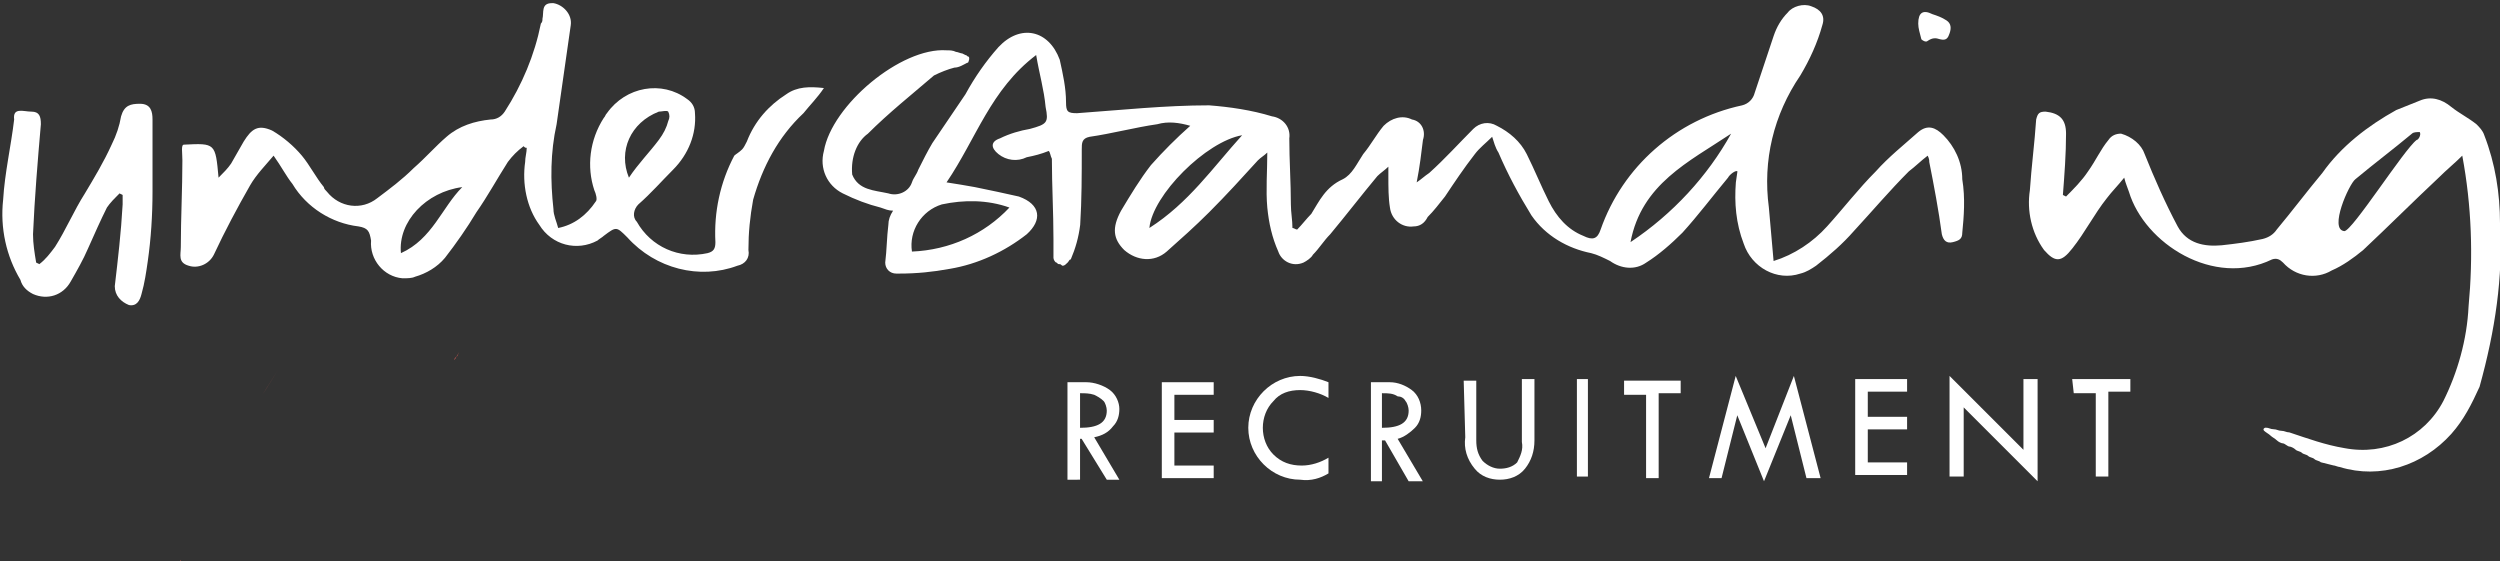 <?xml version="1.0" encoding="utf-8"?>
<!-- Generator: Adobe Illustrator 27.2.0, SVG Export Plug-In . SVG Version: 6.00 Build 0)  -->
<svg version="1.1" id="Brandmark" xmlns="http://www.w3.org/2000/svg" xmlns:xlink="http://www.w3.org/1999/xlink" x="0px" y="0px"
	 viewBox="0 0 159 35.7" style="enable-background:new 0 0 159 35.7;" xml:space="preserve">
<rect x="0" y="0" width="159" height="35.7" fill="#333333" stroke="none"/>
<style type="text/css">
	.st0{fill:#FD645B;}
	.st1{fill:#FFFFFF;}
</style>
<path id="Path_1" class="st0" d="M11.5,35.6c0,0.1-0.1,0.2-0.2,0.3L11.5,35.6z"/>
<path id="Path_5" class="st0" d="M29.2,22.4L29.2,22.4l-0.3,0.5c0-0.2,0.2-0.2,0.2-0.3L29.2,22.4z"/>
<path id="Path_7" class="st0" d="M17.7,23.5c-0.7,1.1-1,1.6-1,1.6L17.7,23.5z"/>
<g id="Group_143">
	<path id="Path_186" class="st1" d="M159,13.5c0-0.6,0-0.8,0-1C159,13,159,13.4,159,13.5z"/>
	<g id="Group_142" transform="translate(67.891 23.609)">
		<path id="Path_187" class="st1" d="M0,0.7h1.2c0.5,0,1.1,0.2,1.5,0.5C3.1,1.5,3.3,2,3.3,2.4c0,0.4-0.1,0.8-0.4,1.1
			C2.6,3.9,2.2,4.1,1.7,4.2l1.6,2.7H2.5L0.9,4.3H0.8v2.6H0V0.7z M0.8,1.4v2.2c1.1,0,1.7-0.3,1.7-1.1c0-0.2-0.1-0.5-0.2-0.6
			C2.1,1.7,1.9,1.6,1.7,1.5C1.4,1.4,1.1,1.4,0.8,1.4z"/>
		<path id="Path_188" class="st1" d="M6,0.7h3.3v0.8H6.8v1.6h2.5v0.8H6.8V6h2.5v0.8H6V0.7z"/>
		<path id="Path_189" class="st1" d="M16.6,0.7v1c-0.5-0.3-1.2-0.5-1.8-0.5c-0.7,0-1.3,0.2-1.7,0.7c-0.9,0.9-0.9,2.5,0,3.4
			c0,0,0,0,0,0c0.5,0.5,1.1,0.7,1.8,0.7c0.6,0,1.2-0.2,1.7-0.5v1c-0.5,0.3-1.1,0.5-1.8,0.4c-1.8,0-3.3-1.5-3.3-3.3
			c0-1.8,1.5-3.3,3.3-3.3C15.4,0.3,16.1,0.5,16.6,0.7z"/>
		<path id="Path_190" class="st1" d="M19.3,0.7h1.2c0.5,0,1,0.2,1.4,0.5c0.4,0.3,0.6,0.8,0.6,1.3c0,0.4-0.1,0.8-0.4,1.1
			c-0.3,0.3-0.7,0.6-1.1,0.7l1.6,2.7h-0.9l-1.5-2.6H20v2.6h-0.7L19.3,0.7z M20,1.4v2.2c1.1,0,1.7-0.3,1.7-1.1c0-0.2-0.1-0.5-0.2-0.6
			c-0.1-0.2-0.3-0.3-0.5-0.3C20.7,1.4,20.4,1.4,20,1.4z"/>
		<path id="Path_191" class="st1" d="M25.2,0.6H26v3.8c0,0.5,0.1,0.9,0.4,1.3c0.3,0.3,0.7,0.5,1.1,0.5c0.4,0,0.8-0.1,1.1-0.4
			C28.8,5.4,29,5,28.9,4.5v-4h0.8v3.9c0,0.7-0.2,1.3-0.6,1.8c-0.4,0.5-1,0.7-1.6,0.7c-0.6,0-1.2-0.2-1.6-0.7c-0.5-0.6-0.7-1.3-0.6-2
			L25.2,0.6z"/>
		<path id="Path_192" class="st1" d="M32.4,0.5h0.7v6.2h-0.7V0.5z"/>
		<path id="Path_193" class="st1" d="M35.3,0.6H39v0.8h-1.4v5.4h-0.8V1.5h-1.4V0.6z"/>
		<path id="Path_194" class="st1" d="M46.2,0.3l1.7,6.5H47l-1-4L44.3,7l-1.7-4.2l-1,4h-0.8l1.7-6.5l1.9,4.6L46.2,0.3z"/>
		<path id="Path_195" class="st1" d="M50.1,0.5h3.3v0.8h-2.5v1.6h2.5v0.8h-2.5v2.1h2.5v0.8h-3.3V0.5z"/>
		<path id="Path_196" class="st1" d="M56.1,0.3L60.8,5V0.5h0.9V7L57,2.3v4.4h-0.9L56.1,0.3z"/>
		<path id="Path_197" class="st1" d="M63.9,0.5h3.7v0.8h-1.4v5.4h-0.8V1.4h-1.4L63.9,0.5z"/>
	</g>
	<path id="Path_198" class="st1" d="M124.8,11.4c0-1.1-0.5-2.1-1.2-2.8c-0.5-0.5-1-0.7-1.6-0.2c-0.9,0.8-1.9,1.6-2.7,2.5
		c-1.1,1.1-2.1,2.4-3.1,3.5c-0.9,1-2.1,1.8-3.4,2.2c-0.1-1.2-0.2-2.3-0.3-3.4c-0.4-3,0.3-5.9,2-8.4c0.6-1,1.1-2.1,1.4-3.2
		c0.2-0.6-0.1-1-0.7-1.2c-0.5-0.2-1.2,0-1.5,0.4c-0.4,0.4-0.7,0.9-0.9,1.5c-0.4,1.2-0.8,2.4-1.2,3.6c-0.1,0.4-0.4,0.7-0.8,0.8
		c-4.2,0.9-7.6,3.9-9,7.9c-0.2,0.6-0.5,0.7-1.1,0.4c-1-0.4-1.7-1.2-2.2-2.2c-0.5-1-0.9-2-1.4-3C96.7,9,96,8.4,95.2,8
		c-0.5-0.3-1.1-0.2-1.5,0.2c-0.9,0.9-1.8,1.9-2.8,2.8c-0.3,0.2-0.5,0.4-0.8,0.6c0.2-1,0.3-1.9,0.4-2.7c0.2-0.6-0.1-1.2-0.7-1.3
		C89.2,7.3,88.5,7.5,88,8c-0.5,0.6-0.8,1.2-1.3,1.8c-0.4,0.6-0.7,1.3-1.3,1.6c-1.1,0.5-1.5,1.4-2,2.2c-0.3,0.3-0.6,0.7-0.9,1
		c-0.1,0-0.2-0.1-0.3-0.1c0-0.5-0.1-1-0.1-1.5c0-1.4-0.1-2.8-0.1-4.2c0.1-0.7-0.4-1.3-1.1-1.4c-1.3-0.4-2.7-0.6-4-0.7
		c-2.8,0-5.6,0.3-8.4,0.5c-0.6,0-0.7-0.1-0.7-0.7c0-0.9-0.2-1.8-0.4-2.7c-0.7-1.9-2.5-2.3-3.9-0.8c-0.8,0.9-1.5,1.9-2.1,3
		c-0.2,0.3-1.9,2.8-2.1,3.1c-0.3,0.5-0.6,1.1-0.9,1.7c-0.1,0.3-0.3,0.5-0.4,0.8c-0.2,0.6-0.9,0.9-1.5,0.7c-0.9-0.2-1.9-0.2-2.3-1.2
		C54.1,10,54.5,9,55.2,8.5C56.5,7.2,58,6,59.4,4.8c0.4-0.2,0.9-0.4,1.3-0.5C61,4.3,61.3,4.1,61.5,4c0,0,0.1,0,0.1-0.1
		c0,0,0.1-0.2,0-0.3c-0.1,0-0.1-0.1-0.2-0.1l-0.2-0.1c-0.1,0-0.3-0.1-0.4-0.1c-0.2-0.1-0.4-0.1-0.6-0.1c-2.9-0.2-7.3,3.5-7.8,6.4
		c-0.3,1.1,0.2,2.2,1.2,2.7c0.8,0.4,1.6,0.7,2.4,0.9c0.3,0.1,0.5,0.2,0.8,0.2c-0.2,0.3-0.3,0.6-0.3,0.9c-0.1,0.8-0.1,1.6-0.2,2.4
		c0,0.4,0.3,0.7,0.7,0.7c0.1,0,0.1,0,0.2,0c1.1,0,2.1-0.1,3.2-0.3c1.8-0.3,3.5-1.1,4.9-2.2c1-0.9,0.9-1.9-0.5-2.4
		c-0.9-0.2-1.8-0.4-2.8-0.6c-0.6-0.1-1.1-0.2-1.8-0.3c1.9-2.8,2.8-5.9,5.7-8.1c0.2,1.2,0.5,2.2,0.6,3.3c0.2,1,0.1,1.1-1,1.4
		c-0.6,0.1-1.3,0.3-1.9,0.6C63,9,63,9.4,63.5,9.8c0.5,0.4,1.2,0.5,1.8,0.2c0.5-0.1,0.9-0.2,1.4-0.4c0.1,0.1,0.1,0.3,0.2,0.5
		c0,1.7,0.1,3.4,0.1,5.1c0,0.4,0,0.8,0,1.2c0,0.1,0.1,0.3,0.2,0.3c0.1,0.1,0.1,0.1,0.2,0.1c0.1,0,0.1,0.1,0.2,0.1
		c0.1,0,0.2-0.1,0.3-0.2c0.1-0.1,0.1-0.2,0.2-0.2c0.3-0.7,0.5-1.4,0.6-2.2c0.1-1.6,0.1-3.2,0.1-4.8c0-0.4,0-0.7,0.5-0.8
		c1.4-0.2,2.9-0.6,4.3-0.8c0.7-0.2,1.4-0.1,2.1,0.1c-0.9,0.8-1.7,1.6-2.5,2.5c-0.7,0.9-1.3,1.9-1.9,2.9c-0.6,1.1-0.5,1.8,0.2,2.5
		c0.8,0.7,1.9,0.8,2.7,0.1c0.9-0.8,1.8-1.6,2.7-2.5c1.1-1.1,2.1-2.2,3.1-3.3c0.2-0.2,0.4-0.3,0.6-0.5c0,1.2-0.1,2.4,0,3.5
		c0.1,1,0.3,1.9,0.7,2.8c0.2,0.6,0.9,1,1.6,0.7c0.2-0.1,0.5-0.3,0.6-0.5c0.4-0.4,0.7-0.9,1.1-1.3c1-1.2,2-2.5,3-3.7
		c0.2-0.2,0.5-0.4,0.7-0.6c0,0.3,0,0.4,0,0.6c0,0.7,0,1.4,0.1,2c0.1,0.8,0.8,1.3,1.5,1.2c0.4,0,0.7-0.2,0.9-0.6
		c0.4-0.4,0.7-0.8,1.1-1.3c0.6-0.9,1.2-1.8,1.9-2.7c0.3-0.4,0.7-0.7,1.1-1.1c0.1,0.3,0.2,0.7,0.4,1c0.6,1.4,1.3,2.7,2.1,4
		c0.9,1.3,2.3,2.1,3.8,2.4c0.4,0.1,0.8,0.3,1.2,0.5c0.7,0.5,1.6,0.6,2.3,0.1c0.8-0.5,1.6-1.2,2.3-1.9c1-1.1,1.9-2.3,2.9-3.5
		c0.1-0.2,0.5-0.5,0.6-0.4l-0.1,0.7c-0.1,1.3,0,2.6,0.5,3.9c0.5,1.5,2.1,2.4,3.6,1.9c0.4-0.1,0.7-0.3,1-0.5c0.9-0.7,1.7-1.4,2.4-2.2
		c1.2-1.3,2.3-2.6,3.5-3.8c0.4-0.3,0.8-0.7,1.2-1c0.1,0.2,0.1,0.3,0.1,0.4c0.3,1.5,0.6,3.1,0.8,4.6c0.1,0.4,0.3,0.6,0.7,0.5
		c0.4-0.1,0.6-0.2,0.6-0.6C124.9,13.8,125,12.6,124.8,11.4z M64.2,13.2c-1.6,1.7-3.8,2.7-6.2,2.8c-0.2-1.3,0.6-2.6,1.9-3
		C61.3,12.7,62.8,12.7,64.2,13.2z M73.1,14.5c0.2-2.1,3.6-5.5,5.9-5.9C77.1,10.7,75.6,12.9,73.1,14.5L73.1,14.5z M103.7,15.4
		c0.7-3.7,3.7-5.1,6.4-6.9C108.6,11.2,106.4,13.6,103.7,15.4L103.7,15.4z"/>
	<path id="Path_199" class="st1" d="M50,6c-1.1,0.7-2,1.7-2.5,3c-0.1,0.2-0.2,0.4-0.3,0.5c-0.2,0.2-0.4,0.3-0.5,0.4
		c-0.9,1.7-1.3,3.6-1.2,5.5c0,0.4-0.1,0.6-0.5,0.7c-1.8,0.4-3.6-0.4-4.5-2c-0.3-0.3-0.2-0.8,0.1-1.1c0,0,0,0,0,0
		c0.8-0.7,1.5-1.5,2.2-2.2c1-1,1.5-2.3,1.4-3.6c0-0.4-0.2-0.7-0.5-0.9c-1.6-1.2-3.9-0.8-5.1,0.9c-0.1,0.1-0.1,0.2-0.2,0.3
		c-0.9,1.4-1.1,3.1-0.6,4.6c0.1,0.2,0.2,0.6,0.1,0.7c-0.6,0.9-1.4,1.5-2.4,1.7c-0.1-0.4-0.3-0.8-0.3-1.2C35,11.5,35,9.7,35.4,7.9
		c0.3-2.1,0.6-4.2,0.9-6.3c0.1-0.7-0.5-1.3-1.1-1.4c0,0-0.1,0-0.1,0c-0.7,0-0.5,0.6-0.6,1c0,0.1,0,0.2-0.1,0.3
		c-0.4,2-1.2,3.9-2.3,5.6c-0.2,0.3-0.5,0.5-0.9,0.5c-1,0.1-2,0.4-2.8,1.1c-0.7,0.6-1.3,1.3-2.1,2c-0.7,0.7-1.5,1.3-2.3,1.9
		c-1,0.8-2.4,0.6-3.2-0.4c-0.1-0.1-0.2-0.2-0.2-0.3c-0.5-0.6-0.9-1.4-1.4-2c-0.5-0.6-1.2-1.2-1.9-1.6C16.4,7.9,16,8.2,15.5,9
		c-0.3,0.5-0.5,0.9-0.8,1.4c-0.2,0.3-0.5,0.6-0.8,0.9c-0.2-2.2-0.2-2.2-2.2-2.1c-0.2,0-0.1,0.5-0.1,1c0,1.8-0.1,3.7-0.1,5.5
		c0,0.5-0.2,1,0.5,1.2c0.6,0.2,1.3-0.1,1.6-0.7c0.7-1.5,1.5-3,2.3-4.4c0.4-0.7,1-1.3,1.5-1.9c0.5,0.7,0.8,1.3,1.2,1.8
		c0.9,1.5,2.5,2.5,4.2,2.7c0.6,0.1,0.7,0.3,0.8,0.9c-0.1,1.2,0.8,2.3,2,2.4c0.3,0,0.6,0,0.8-0.1c0.7-0.2,1.4-0.6,1.9-1.2
		c0.7-0.9,1.4-1.9,2-2.9c0.7-1,1.3-2.1,2-3.2c0.3-0.4,0.6-0.7,1-1c0.1,0.1,0.1,0.1,0.2,0.1c0,0.3-0.1,0.6-0.1,0.9
		c-0.2,1.4,0.1,2.9,0.9,4c0.8,1.3,2.4,1.7,3.7,1c0.1-0.1,0.3-0.2,0.4-0.3c0.8-0.6,0.8-0.6,1.5,0.1c1.8,2,4.6,2.7,7,1.8
		c0.5-0.1,0.8-0.5,0.7-1c0-1.1,0.1-2.1,0.3-3.2c0.6-2.1,1.6-4,3.2-5.5c0.4-0.5,0.9-1,1.3-1.6C51.5,5.5,50.7,5.5,50,6z M25.5,16.1
		c-0.2-2,1.6-3.9,3.9-4.2C28.1,13.2,27.5,15.2,25.5,16.1z M41.9,7.1c0.2,0,0.5-0.1,0.6,0c0.1,0.2,0.1,0.4,0,0.6
		c-0.1,0.4-0.3,0.8-0.6,1.2c-0.6,0.8-1.3,1.5-1.9,2.4C39.3,9.6,40.1,7.8,41.9,7.1C41.8,7.1,41.8,7.1,41.9,7.1z"/>
	<path id="Path_200" class="st1" d="M159,14.2c0-1.9-0.3-3.8-1-5.6c-0.1-0.3-0.3-0.5-0.5-0.7c-0.5-0.4-1.1-0.7-1.6-1.1
		c-0.6-0.5-1.3-0.7-2-0.4c-0.5,0.2-1,0.4-1.5,0.6c-1.8,1-3.5,2.3-4.7,4c-1,1.2-1.9,2.4-2.9,3.6c-0.2,0.3-0.5,0.5-0.9,0.6
		c-0.9,0.2-1.7,0.3-2.6,0.4c-1.1,0.1-2.2-0.1-2.8-1.2c-0.8-1.5-1.5-3.1-2.1-4.6c-0.2-0.6-0.8-1.1-1.5-1.3c-0.3,0-0.6,0.1-0.8,0.4
		c-0.5,0.6-0.8,1.3-1.3,2c-0.4,0.6-0.9,1.1-1.4,1.6l-0.2-0.1c0.1-1.3,0.2-2.6,0.2-3.9c0-0.9-0.4-1.3-1.3-1.4c-0.4,0-0.5,0.1-0.6,0.5
		c-0.1,1.5-0.3,3-0.4,4.5c-0.2,1.3,0.1,2.7,0.9,3.8c0.7,0.8,1.1,0.8,1.8-0.1c0.8-1,1.4-2.2,2.2-3.2c0.3-0.4,0.7-0.8,1.1-1.3
		c0.1,0.4,0.2,0.6,0.3,0.9c1,3.3,5.4,6.1,9.1,4.3c0.3-0.1,0.5,0,0.7,0.2c0.8,0.9,2.1,1.1,3.1,0.5c0.7-0.3,1.4-0.8,2-1.3
		c1.6-1.5,3.2-3.1,4.8-4.6c0.5-0.5,1-0.9,1.5-1.4c0.6,3.2,0.7,6.4,0.4,9.6c-0.1,2.1-0.7,4.2-1.6,6c-1.2,2.3-3.7,3.5-6.3,3
		c-1.2-0.2-2.3-0.6-3.5-1c-0.2,0-0.3-0.1-0.5-0.1c-0.2,0-0.3-0.1-0.5-0.1c-0.2,0-0.3-0.1-0.5-0.1c-0.1,0-0.2,0.1-0.1,0.2
		c0.1,0.1,0.3,0.2,0.4,0.3s0.3,0.2,0.4,0.3s0.3,0.2,0.4,0.2s0.3,0.2,0.4,0.2s0.3,0.1,0.4,0.2s0.3,0.1,0.4,0.2s0.3,0.1,0.4,0.2
		c0.1,0.1,0.3,0.1,0.4,0.2s0.3,0.1,0.4,0.2l0.4,0.1l0.4,0.1c0.1,0,0.3,0.1,0.4,0.1c2.6,0.8,5.3-0.1,7.1-2.1c0.8-0.9,1.3-1.9,1.8-3
		C158.7,21,159.2,17.6,159,14.2z M153.7,8.9c-0.8,0.6-4.1,5.8-4.6,5.8c-1-0.1,0.3-3,0.7-3.3c1.2-1,2.4-1.9,3.6-2.9
		c0.1-0.1,0.3-0.1,0.5-0.1C154,8.6,153.8,8.9,153.7,8.9z"/>
	<path id="Path_201" class="st1" d="M2.5,16.8c0.4-0.3,0.7-0.7,1-1.1c0.7-1.1,1.2-2.3,1.9-3.4c0.6-1,1.2-2,1.7-3.1
		c0.3-0.6,0.5-1.2,0.6-1.8c0.2-0.7,0.6-0.8,1.2-0.8c0.7,0,0.8,0.5,0.8,1c0,1.5,0,3.1,0,4.6c0,1.5-0.1,3-0.3,4.4
		c-0.1,0.7-0.2,1.4-0.4,2.1c-0.1,0.4-0.3,0.8-0.8,0.7c-0.5-0.2-0.9-0.6-0.9-1.2c0.2-1.7,0.4-3.4,0.5-5.2c0-0.2,0-0.4,0-0.6l-0.2-0.1
		c-0.3,0.3-0.6,0.6-0.8,0.9c-0.4,0.8-0.8,1.7-1.2,2.6c-0.3,0.7-0.7,1.4-1.1,2.1c-0.5,0.9-1.5,1.2-2.4,0.8c-0.4-0.2-0.7-0.5-0.8-0.9
		c-0.9-1.5-1.3-3.3-1.1-5.1c0.1-1.7,0.5-3.4,0.7-5.1C0.8,6.8,1.5,7.1,2,7.1c0.5,0,0.6,0.3,0.6,0.8c-0.2,2.3-0.4,4.7-0.5,7
		c0,0.6,0.1,1.2,0.2,1.8L2.5,16.8z"/>
	<path id="Path_202" class="st1" d="M159,1.3L159,1.3c0,0,0,0.4,0,0.6c0,0.2,0,0.2,0,0.2l0,0V1.3z"/>
	<path class="st1" d="M122,1.5c0-0.7,0.3-0.9,0.9-0.6c0.3,0.1,0.6,0.2,0.9,0.4c0.3,0.2,0.3,0.5,0.2,0.8c-0.1,0.3-0.2,0.5-0.6,0.4
		c-0.3-0.1-0.5-0.1-0.8,0.1c-0.1,0.1-0.3,0-0.4-0.1C122.1,2.1,122,1.8,122,1.5z"/>
</g>
</svg>
